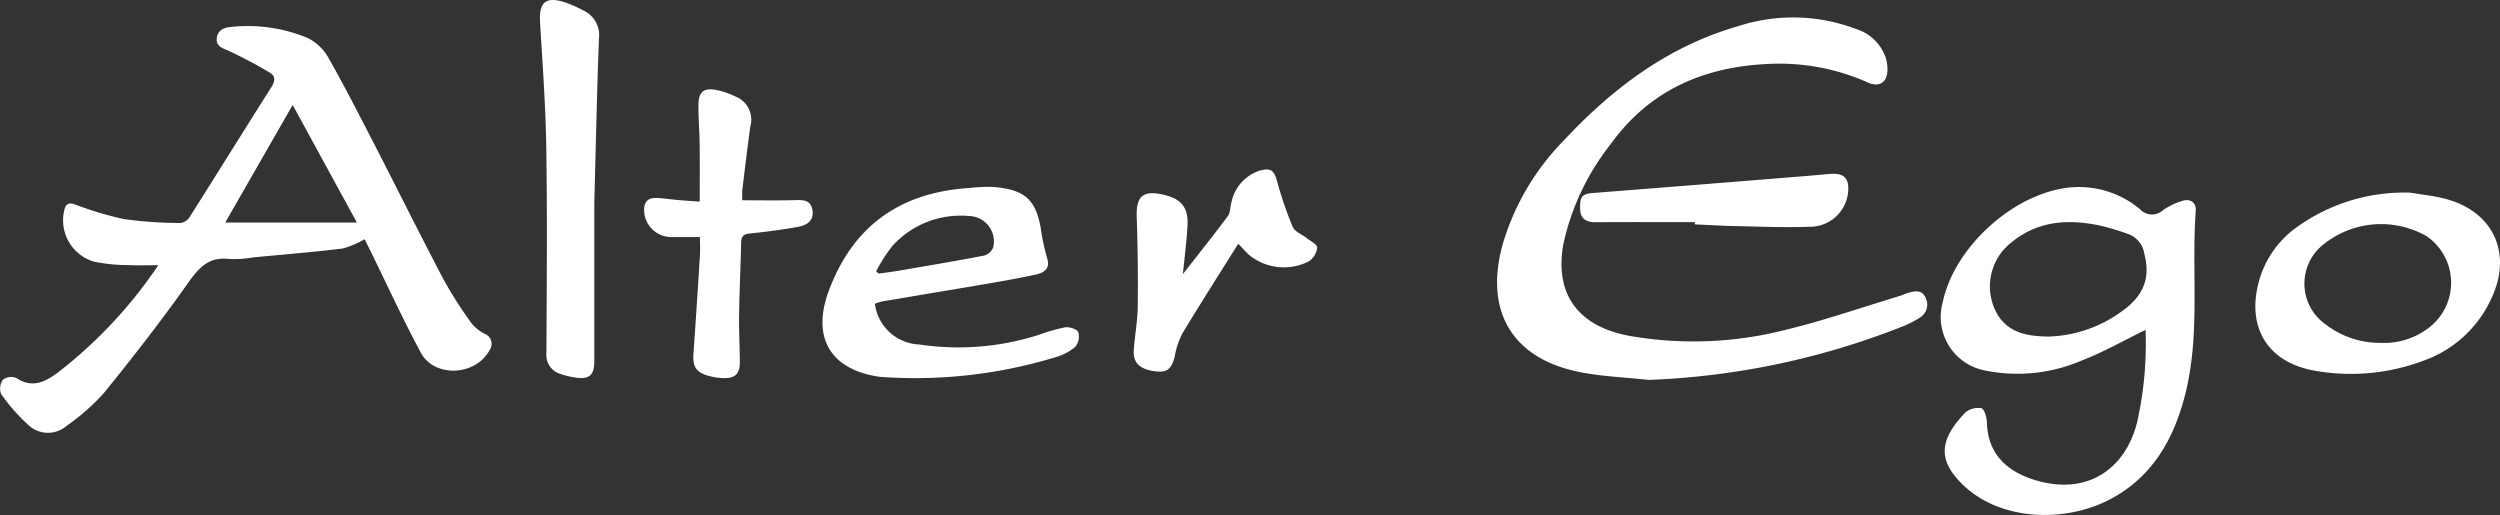 <?xml version="1.0" encoding="UTF-8"?>
<svg xmlns="http://www.w3.org/2000/svg" xmlns:xlink="http://www.w3.org/1999/xlink" width="223.001" height="45.937" viewBox="0 0 223.001 45.937">
  <rect x="0" y="0" width="223.001" height="45.937" fill="#333333" stroke="none"/>
  <defs>
    <clipPath id="clip-path">
      <rect id="Rectangle_201" data-name="Rectangle 201" width="223.001" height="45.937" fill="#fff"></rect>
    </clipPath>
  </defs>
  <g id="logo-alter-ego" clip-path="url(#clip-path)">
    <path id="Tracé_2865" data-name="Tracé 2865" d="M32.527,21.889a7.969,7.969,0,0,1-1.955.833c-2.656.324-5.324.542-7.988.793a9.981,9.981,0,0,1-2.12.144c-1.8-.226-2.7.732-3.675,2.114-2.375,3.373-4.92,6.632-7.519,9.837a19.117,19.117,0,0,1-3.329,2.93,2.543,2.543,0,0,1-3.392-.056A16.548,16.548,0,0,1,.1,35.7a1.368,1.368,0,0,1,.165-1.281,1.227,1.227,0,0,1,1.193-.143c1.415.93,2.539.369,3.7-.488a40.918,40.918,0,0,0,8.962-9.576c-.955,0-1.8.036-2.644-.009a15.326,15.326,0,0,1-3.061-.3,3.844,3.844,0,0,1-2.694-4.54c.1-.477.29-.807.939-.584a29.283,29.283,0,0,0,4.4,1.32,37.228,37.228,0,0,0,5.012.349,1.134,1.134,0,0,0,.817-.491c2.453-3.868,4.865-7.762,7.32-11.629.344-.543.381-.991-.154-1.3a40.57,40.57,0,0,0-3.628-1.924c-.56-.254-1.157-.392-1.093-1.117.06-.672.57-.971,1.219-1.02a13.86,13.86,0,0,1,6.909.986A4.4,4.4,0,0,1,29.291,5.7c1.446,2.548,2.778,5.161,4.12,7.767,2.065,4.011,4.069,8.053,6.169,12.045a37.346,37.346,0,0,0,2.5,3.906,3.8,3.8,0,0,0,1.165.919.961.961,0,0,1,.427,1.454c-1.253,2.3-4.911,2.492-6.138.217-1.6-2.975-3.009-6.058-4.5-9.094-.2-.4-.4-.8-.511-1.025M26.106,9.919l-6.018,10.49H31.835c-1.92-3.515-3.765-6.893-5.729-10.49" transform="translate(0 -0.556)" fill="#fff"></path>
    <path id="Tracé_2866" data-name="Tracé 2866" d="M178.765,34.255c-2.081-.23-4.2-.3-6.236-.721-5.887-1.221-8.345-5.385-6.787-11.217a22.062,22.062,0,0,1,5.441-9.358c4.352-4.676,9.322-8.44,15.572-10.241a15.847,15.847,0,0,1,10.617.264,4.056,4.056,0,0,1,2.557,2.469,3.5,3.5,0,0,1,.179,1.134c-.019,1.123-.7,1.6-1.732,1.154A19.4,19.4,0,0,0,190.2,6.052c-6.038.112-11.163,2.141-14.8,7.2a21.845,21.845,0,0,0-4.209,8.924c-.81,4.571,1.47,7.326,5.856,8.146a33,33,0,0,0,13.833-.494c3.5-.838,6.908-2.029,10.356-3.067.246-.074.477-.2.726-.267.576-.158,1.2-.3,1.519.386a1.355,1.355,0,0,1-.454,1.807,9,9,0,0,1-1.723.863,68.365,68.365,0,0,1-22.538,4.71" transform="translate(-31.745 -0.372)" fill="#fff"></path>
    <path id="Tracé_2867" data-name="Tracé 2867" d="M232.549,33.391c-1.957.952-3.778,2-5.717,2.741a14.465,14.465,0,0,1-8.533.894,4.859,4.859,0,0,1-3.831-6.143c1.045-4.927,6.4-9.769,11.444-10.207a8.5,8.5,0,0,1,6.132,1.943,1.455,1.455,0,0,0,2.084.074,6.239,6.239,0,0,1,1.645-.792c.752-.262,1.308.114,1.253.859-.4,5.463.428,11-.944,16.4-1.022,4.022-2.971,7.437-6.825,9.408-3.927,2.008-9.555,1.867-12.89-1.257-2.4-2.246-2.247-4.08.09-6.532a1.748,1.748,0,0,1,1.448-.4c.263.067.482.823.493,1.276.068,2.72,1.708,4.491,4.783,5.269,4.465,1.129,7.637-1.355,8.613-5.288a32.035,32.035,0,0,0,.756-8.243m-8.632.593a11.619,11.619,0,0,0,6.459-2.213c1.839-1.27,2.678-2.874,2.066-5.132a2.208,2.208,0,0,0-1.323-1.756,21.3,21.3,0,0,0-2.576-.785c-2.852-.617-5.581-.464-7.96,1.487a4.978,4.978,0,0,0-1.142,6.6c1.062,1.538,2.67,1.772,4.476,1.8" transform="translate(-41.164 -3.965)" fill="#fff"></path>
    <path id="Tracé_2868" data-name="Tracé 2868" d="M95.481,31.049a4.152,4.152,0,0,0,3.946,3.637,23.527,23.527,0,0,0,10.613-.839,17.173,17.173,0,0,1,2.407-.69c.382-.059,1.071.164,1.178.435a1.454,1.454,0,0,1-.279,1.317,4.708,4.708,0,0,1-1.776.921,42.909,42.909,0,0,1-15.576,1.748c-.065,0-.129-.012-.193-.022-4.344-.666-5.974-3.539-4.42-7.688,2.176-5.809,6.413-8.753,12.529-9.138a15.525,15.525,0,0,1,2.026-.1c3.021.212,4.016,1.2,4.417,4.193a20.088,20.088,0,0,0,.524,2.274c.225.88-.36,1.2-1.012,1.345-1.382.309-2.779.553-4.176.793-3.174.545-6.353,1.069-9.529,1.608a5.726,5.726,0,0,0-.68.207m.114-2.895.224.211c.6-.086,1.2-.158,1.8-.261,2.539-.436,5.08-.86,7.61-1.349a1.22,1.22,0,0,0,.81-.736,2.273,2.273,0,0,0-2.19-2.793,8.217,8.217,0,0,0-6.791,2.652A14.078,14.078,0,0,0,95.6,28.154" transform="translate(-17.441 -3.96)" fill="#fff"></path>
    <path id="Tracé_2869" data-name="Tracé 2869" d="M262.829,21.267c1.078.187,2.178.288,3.228.577,4.141,1.139,5.846,4.768,4.072,8.7a10.524,10.524,0,0,1-6.233,5.75,18.369,18.369,0,0,1-9.716.832c-4.043-.757-5.927-3.784-4.9-7.788a8.778,8.778,0,0,1,3.123-4.772,16.422,16.422,0,0,1,10.426-3.3m-2.634,13.4a6.548,6.548,0,0,0,4.31-1.368,5.046,5.046,0,0,0-.205-8.136,8.19,8.19,0,0,0-9.512.969,4.447,4.447,0,0,0,.515,6.91,7.9,7.9,0,0,0,4.891,1.625" transform="translate(-47.825 -4.082)" fill="#fff"></path>
    <path id="Tracé_2870" data-name="Tracé 2870" d="M64.462,18.11c0,4.444,0,9.285,0,14.124,0,1.214-.428,1.621-1.65,1.451a7.371,7.371,0,0,1-1.311-.311,1.766,1.766,0,0,1-1.31-1.891c.028-6.069.082-12.14-.011-18.208-.057-3.767-.33-7.533-.558-11.3C59.516.2,60.135-.35,61.851.211a10.955,10.955,0,0,1,1.588.7,2.414,2.414,0,0,1,1.442,2.481c-.186,4.772-.28,9.549-.419,14.718" transform="translate(-11.45 0)" fill="#fff"></path>
    <path id="Tracé_2871" data-name="Tracé 2871" d="M76.093,23.039c-.921,0-1.752,0-2.584,0a2.425,2.425,0,0,1-2.391-2.586c.079-.824.652-.949,1.327-.891.61.053,1.218.133,1.828.187.577.052,1.155.084,1.8.129,0-1.743.015-3.435-.006-5.127-.015-1.193-.125-2.387-.107-3.579.016-1.079.5-1.459,1.555-1.255a7.027,7.027,0,0,1,1.727.578,2.216,2.216,0,0,1,1.341,2.692c-.258,1.883-.485,3.771-.711,5.659a7.539,7.539,0,0,0,0,.915c1.542,0,3.047.026,4.549-.01.779-.019,1.568-.1,1.711.925.134.963-.565,1.329-1.331,1.464-1.394.245-2.8.437-4.207.574-.557.055-.81.209-.823.788-.051,2.16-.155,4.321-.187,6.481-.022,1.42.063,2.841.066,4.262,0,.953-.4,1.376-1.345,1.38a5.586,5.586,0,0,1-1.43-.2c-1.12-.3-1.442-.821-1.361-1.979q.308-4.391.578-8.785c.032-.512,0-1.028,0-1.619" transform="translate(-13.657 -1.895)" fill="#fff"></path>
    <path id="Tracé_2872" data-name="Tracé 2872" d="M134.494,25.337c-1.731,2.763-3.393,5.361-4.983,8a7.053,7.053,0,0,0-.673,2.005c-.272,1.142-.666,1.5-1.692,1.378-1.406-.162-2.042-.73-1.971-1.88.08-1.286.336-2.567.352-3.851q.048-4.01-.089-8.022c-.065-1.856.528-2.42,2.364-2.01,1.6.357,2.254,1.135,2.165,2.762-.074,1.369-.255,2.734-.411,4.323,1.437-1.839,2.756-3.487,4.015-5.18.229-.307.186-.806.311-1.2a3.746,3.746,0,0,1,2.594-2.867c.955-.243,1.218.033,1.481.97a33.4,33.4,0,0,0,1.4,4.078c.18.423.81.648,1.225.977.347.276.957.574.953.858a1.745,1.745,0,0,1-.725,1.218,4.894,4.894,0,0,1-5.342-.557c-.264-.233-.494-.506-.975-1" transform="translate(-24.041 -3.594)" fill="#fff"></path>
    <path id="Tracé_2873" data-name="Tracé 2873" d="M184.681,23.5c-2.969,0-5.938-.01-8.907.006-.772,0-1.276-.338-1.313-1.078-.063-1.267.169-1.452,1.246-1.536q9.692-.757,19.382-1.546c.611-.049,1.22-.124,1.832-.154,1.078-.053,1.525.434,1.446,1.537a3.42,3.42,0,0,1-3.529,3.182c-2.22.085-4.448-.018-6.673-.062-1.161-.023-2.322-.1-3.482-.15l0-.2" transform="translate(-33.506 -3.685)" fill="#fff"></path>
  </g>
</svg>
